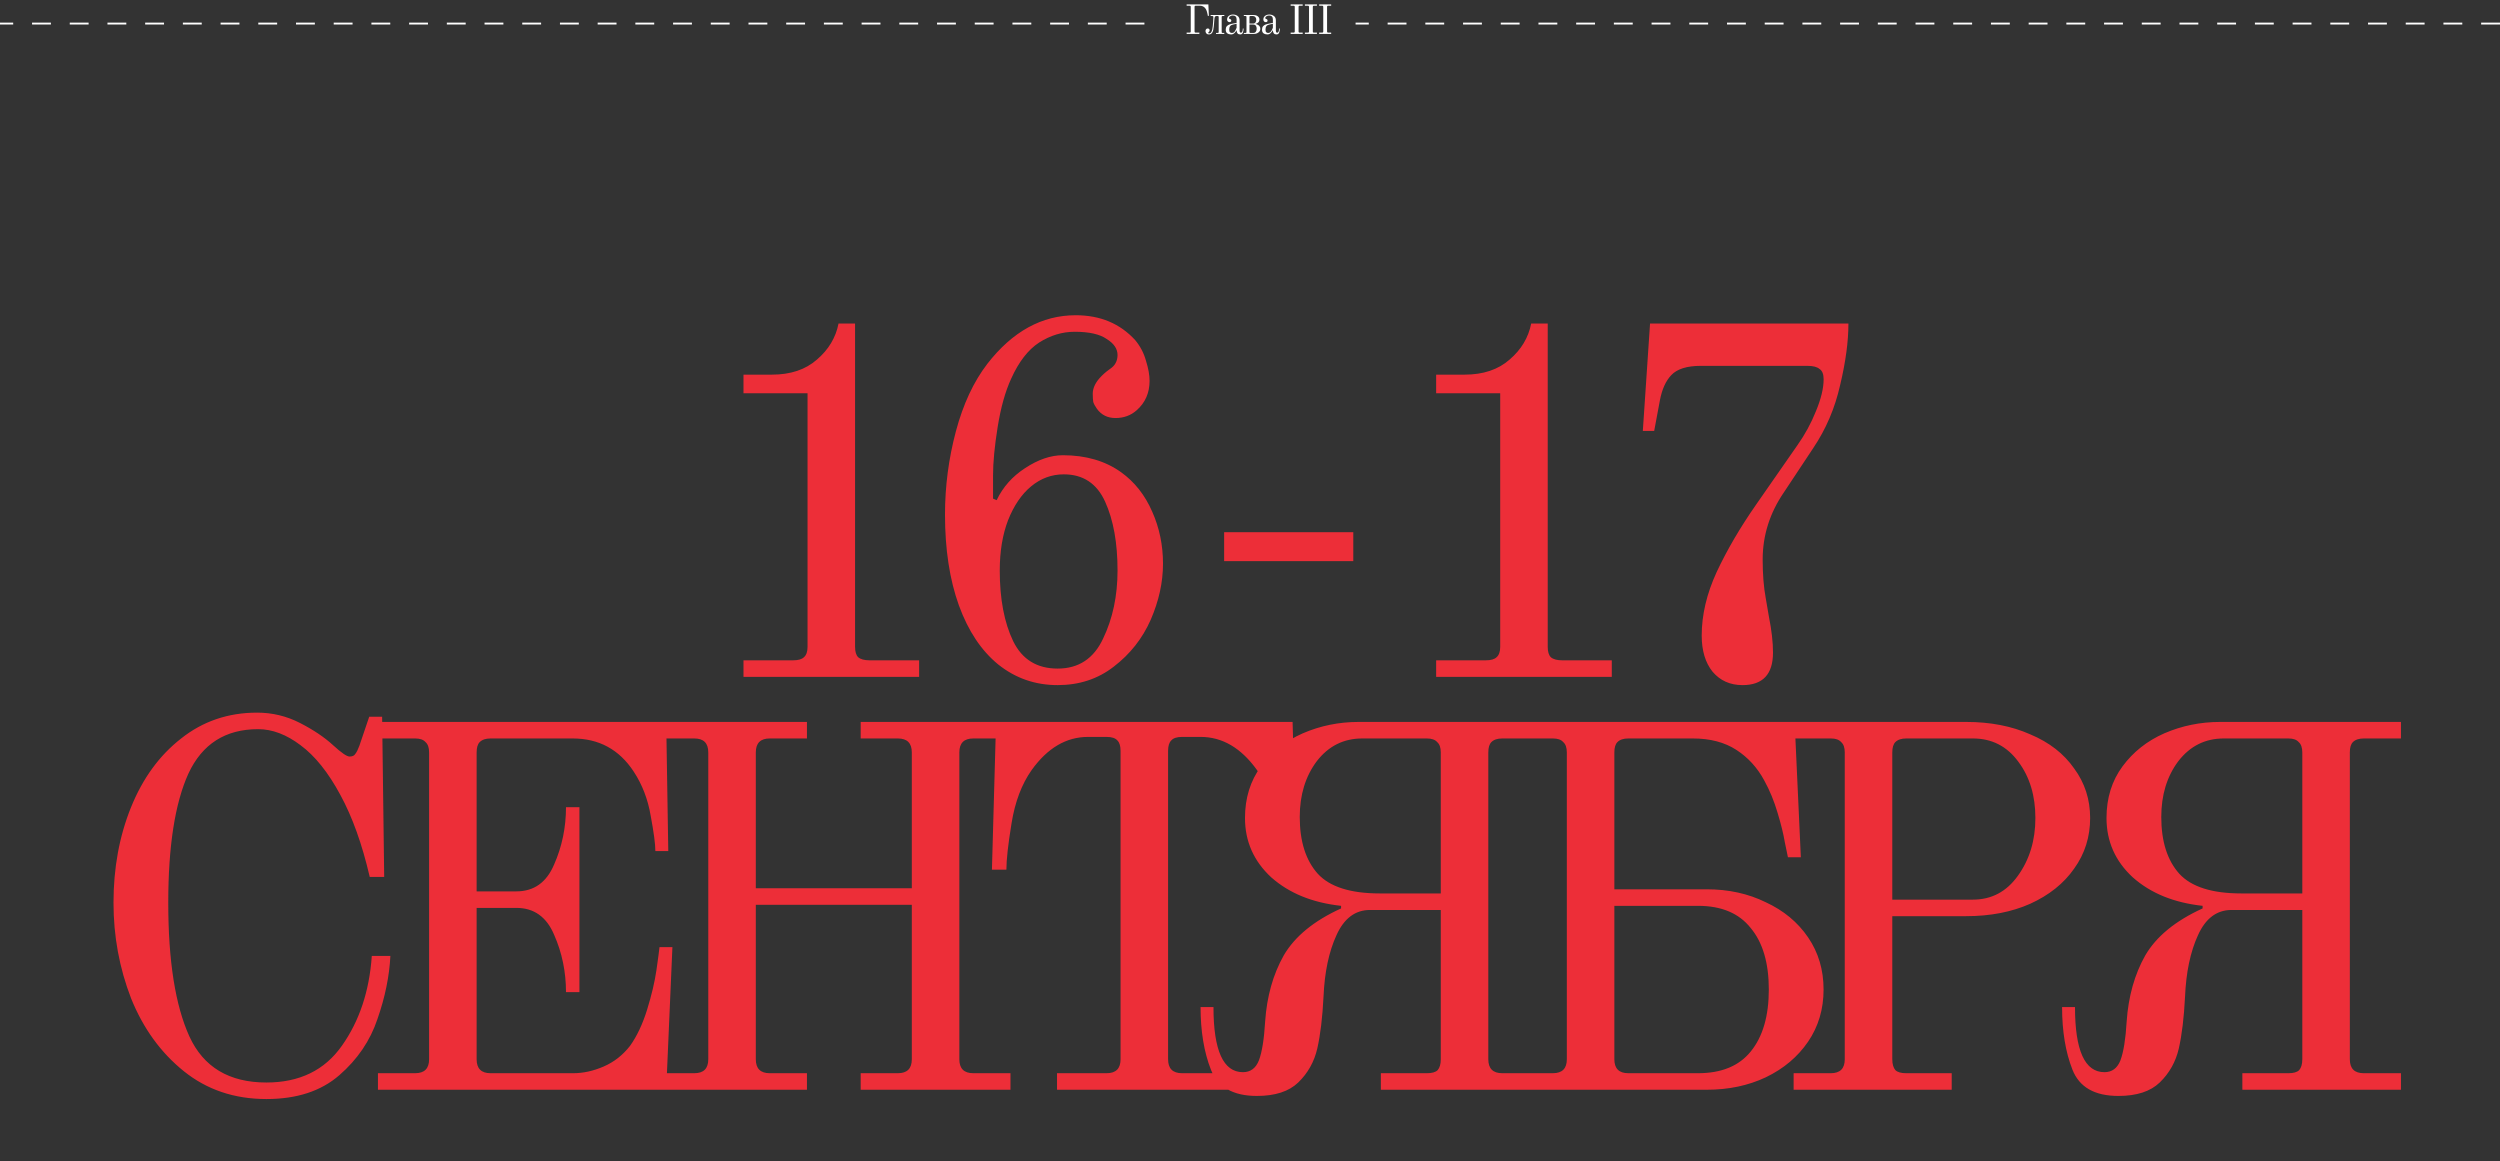 <?xml version="1.0" encoding="UTF-8"?> <svg xmlns="http://www.w3.org/2000/svg" width="1326" height="616" viewBox="0 0 1326 616" fill="none"><rect x="0" y="0" width="1326" height="616" fill="#333333" stroke="none"/><path d="M629.393 17.296H630.977C631.373 17.296 631.571 17.098 631.571 16.702V3.634C631.571 3.429 631.52 3.282 631.417 3.194C631.329 3.091 631.182 3.04 630.977 3.04H629.393V2.336H640.921L641.185 8.408H640.635C640.62 8.291 640.576 8.034 640.503 7.638C640.444 7.242 640.334 6.78 640.173 6.252C640.012 5.724 639.814 5.247 639.579 4.822C639.271 4.294 638.86 3.869 638.347 3.546C637.834 3.209 637.218 3.04 636.499 3.04H634.189C633.984 3.04 633.83 3.091 633.727 3.194C633.639 3.282 633.595 3.429 633.595 3.634V16.702C633.595 17.098 633.793 17.296 634.189 17.296H636.147V18H629.393V17.296ZM641.266 18.264C640.606 18.264 640.129 18.073 639.836 17.692C639.543 17.311 639.396 16.922 639.396 16.526C639.396 16.101 639.499 15.756 639.704 15.492C639.924 15.228 640.232 15.096 640.628 15.096C640.936 15.096 641.171 15.199 641.332 15.404C641.508 15.595 641.596 15.829 641.596 16.108C641.596 16.284 641.552 16.453 641.464 16.614C641.376 16.775 641.266 16.885 641.134 16.944C640.958 17.017 640.87 17.171 640.87 17.406C640.87 17.494 640.907 17.575 640.98 17.648C641.068 17.707 641.156 17.736 641.244 17.736C641.831 17.736 642.278 17.435 642.586 16.834C642.894 16.233 643.114 15.235 643.246 13.842L643.444 11.488C643.532 10.403 643.576 9.611 643.576 9.112C643.576 8.892 643.539 8.738 643.466 8.65C643.393 8.547 643.224 8.496 642.96 8.496H642.124V7.968H649.384V8.496H648.46C648.284 8.496 648.159 8.533 648.086 8.606C648.013 8.679 647.976 8.804 647.976 8.98V16.988C647.976 17.164 648.013 17.289 648.086 17.362C648.159 17.435 648.284 17.472 648.46 17.472H649.362V18H644.962V17.472H645.908C646.084 17.472 646.209 17.435 646.282 17.362C646.355 17.289 646.392 17.164 646.392 16.988V8.98C646.392 8.804 646.355 8.679 646.282 8.606C646.209 8.533 646.084 8.496 645.908 8.496H645.182C644.83 8.496 644.573 8.628 644.412 8.892C644.265 9.141 644.17 9.537 644.126 10.08L643.796 14.018C643.693 15.367 643.444 16.416 643.048 17.164C642.652 17.897 642.058 18.264 641.266 18.264ZM652.99 18.264C652.213 18.264 651.538 18.073 650.966 17.692C650.409 17.311 650.13 16.636 650.13 15.668C650.13 14.92 650.321 14.333 650.702 13.908C651.083 13.483 651.523 13.182 652.022 13.006C652.535 12.815 653.151 12.654 653.87 12.522L655.894 12.148V10.278C655.894 8.914 655.212 8.232 653.848 8.232C653.349 8.232 652.895 8.364 652.484 8.628C652.073 8.877 651.868 9.163 651.868 9.486C651.868 9.633 651.89 9.743 651.934 9.816C651.963 9.86 652.007 9.904 652.066 9.948C652.139 9.992 652.205 10.021 652.264 10.036C652.528 10.109 652.726 10.212 652.858 10.344C653.005 10.476 653.078 10.659 653.078 10.894C653.078 11.202 652.983 11.422 652.792 11.554C652.616 11.686 652.389 11.752 652.11 11.752C651.787 11.752 651.494 11.627 651.23 11.378C650.966 11.129 650.834 10.769 650.834 10.3C650.834 9.757 650.981 9.288 651.274 8.892C651.582 8.496 651.971 8.203 652.44 8.012C652.924 7.807 653.415 7.704 653.914 7.704C654.882 7.704 655.718 7.961 656.422 8.474C657.126 8.973 657.478 9.757 657.478 10.828V16.24C657.478 16.973 657.705 17.34 658.16 17.34C658.527 17.34 658.791 17.127 658.952 16.702C659.113 16.277 659.194 15.756 659.194 15.14H659.59C659.59 16.02 659.458 16.761 659.194 17.362C658.945 17.963 658.49 18.264 657.83 18.264C657.199 18.264 656.723 18.081 656.4 17.714C656.092 17.333 655.923 16.812 655.894 16.152L655.784 16.108C655.564 16.621 655.205 17.113 654.706 17.582C654.222 18.037 653.65 18.264 652.99 18.264ZM653.342 17.472C654.002 17.472 654.515 17.215 654.882 16.702C655.263 16.174 655.601 15.507 655.894 14.7V12.61L653.98 13.028C653.276 13.175 652.763 13.468 652.44 13.908C652.132 14.333 651.978 14.942 651.978 15.734C651.978 16.409 652.117 16.871 652.396 17.12C652.675 17.355 652.99 17.472 653.342 17.472ZM659.725 17.472H660.649C660.825 17.472 660.95 17.435 661.023 17.362C661.096 17.289 661.133 17.164 661.133 16.988V8.98C661.133 8.804 661.096 8.679 661.023 8.606C660.95 8.533 660.825 8.496 660.649 8.496H659.725V7.968H664.873C665.797 7.968 666.545 8.188 667.117 8.628C667.704 9.068 667.997 9.655 667.997 10.388C667.997 11.048 667.777 11.569 667.337 11.95C666.912 12.317 666.428 12.559 665.885 12.676V12.72C666.178 12.749 666.53 12.859 666.941 13.05C667.352 13.226 667.711 13.497 668.019 13.864C668.327 14.231 668.481 14.685 668.481 15.228C668.481 16.064 668.136 16.739 667.447 17.252C666.772 17.751 665.973 18 665.049 18H659.725V17.472ZM664.565 12.5C665.166 12.5 665.606 12.309 665.885 11.928C666.178 11.547 666.325 11.063 666.325 10.476C666.325 9.904 666.164 9.435 665.841 9.068C665.518 8.687 665.108 8.496 664.609 8.496H663.201C663.025 8.496 662.9 8.533 662.827 8.606C662.754 8.679 662.717 8.804 662.717 8.98V12.5H664.565ZM664.785 17.472C665.372 17.472 665.812 17.252 666.105 16.812C666.398 16.357 666.545 15.829 666.545 15.228C666.545 14.583 666.398 14.055 666.105 13.644C665.812 13.233 665.357 13.028 664.741 13.028H662.717V16.988C662.717 17.164 662.754 17.289 662.827 17.362C662.9 17.435 663.025 17.472 663.201 17.472H664.785ZM672.231 18.264C671.454 18.264 670.779 18.073 670.207 17.692C669.65 17.311 669.371 16.636 669.371 15.668C669.371 14.92 669.562 14.333 669.943 13.908C670.325 13.483 670.765 13.182 671.263 13.006C671.777 12.815 672.393 12.654 673.111 12.522L675.135 12.148V10.278C675.135 8.914 674.453 8.232 673.089 8.232C672.591 8.232 672.136 8.364 671.725 8.628C671.315 8.877 671.109 9.163 671.109 9.486C671.109 9.633 671.131 9.743 671.175 9.816C671.205 9.86 671.249 9.904 671.307 9.948C671.381 9.992 671.447 10.021 671.505 10.036C671.769 10.109 671.967 10.212 672.099 10.344C672.246 10.476 672.319 10.659 672.319 10.894C672.319 11.202 672.224 11.422 672.033 11.554C671.857 11.686 671.63 11.752 671.351 11.752C671.029 11.752 670.735 11.627 670.471 11.378C670.207 11.129 670.075 10.769 670.075 10.3C670.075 9.757 670.222 9.288 670.515 8.892C670.823 8.496 671.212 8.203 671.681 8.012C672.165 7.807 672.657 7.704 673.155 7.704C674.123 7.704 674.959 7.961 675.663 8.474C676.367 8.973 676.719 9.757 676.719 10.828V16.24C676.719 16.973 676.947 17.34 677.401 17.34C677.768 17.34 678.032 17.127 678.193 16.702C678.355 16.277 678.435 15.756 678.435 15.14H678.831C678.831 16.02 678.699 16.761 678.435 17.362C678.186 17.963 677.731 18.264 677.071 18.264C676.441 18.264 675.964 18.081 675.641 17.714C675.333 17.333 675.165 16.812 675.135 16.152L675.025 16.108C674.805 16.621 674.446 17.113 673.947 17.582C673.463 18.037 672.891 18.264 672.231 18.264ZM672.583 17.472C673.243 17.472 673.757 17.215 674.123 16.702C674.505 16.174 674.842 15.507 675.135 14.7V12.61L673.221 13.028C672.517 13.175 672.004 13.468 671.681 13.908C671.373 14.333 671.219 14.942 671.219 15.734C671.219 16.409 671.359 16.871 671.637 17.12C671.916 17.355 672.231 17.472 672.583 17.472ZM684.56 17.296H686.144C686.54 17.296 686.738 17.098 686.738 16.702V3.634C686.738 3.429 686.687 3.282 686.584 3.194C686.496 3.091 686.35 3.04 686.144 3.04H684.56V2.336H690.94V3.04H689.356C689.151 3.04 688.997 3.091 688.894 3.194C688.806 3.282 688.762 3.429 688.762 3.634V16.702C688.762 17.098 688.96 17.296 689.356 17.296H690.94V18H684.56V17.296ZM692.119 17.296H693.703C694.099 17.296 694.297 17.098 694.297 16.702V3.634C694.297 3.429 694.245 3.282 694.143 3.194C694.055 3.091 693.908 3.04 693.703 3.04H692.119V2.336H698.499V3.04H696.915C696.709 3.04 696.555 3.091 696.453 3.194C696.365 3.282 696.321 3.429 696.321 3.634V16.702C696.321 17.098 696.519 17.296 696.915 17.296H698.499V18H692.119V17.296ZM699.677 17.296H701.261C701.657 17.296 701.855 17.098 701.855 16.702V3.634C701.855 3.429 701.804 3.282 701.701 3.194C701.613 3.091 701.466 3.04 701.261 3.04H699.677V2.336H706.057V3.04H704.473C704.268 3.04 704.114 3.091 704.011 3.194C703.923 3.282 703.879 3.429 703.879 3.634V16.702C703.879 17.098 704.077 17.296 704.473 17.296H706.057V18H699.677V17.296Z" fill="white"></path><line x1="607" y1="12.5" y2="12.5" stroke="white" stroke-dasharray="10 10"></line><line x1="1326" y1="12.5" x2="719" y2="12.5" stroke="white" stroke-dasharray="10 10"></line><path d="M394.346 350.232H420.65C423.39 350.232 425.308 349.684 426.404 348.588C427.683 347.492 428.322 345.665 428.322 343.108V208.574H394.346V198.71H409.416C419.28 198.71 427.226 196.061 433.254 190.764C439.465 185.467 443.301 179.073 444.762 171.584H453.53V343.108C453.53 345.665 454.078 347.492 455.174 348.588C456.453 349.684 458.462 350.232 461.202 350.232H487.506V359H394.346V350.232ZM560.96 363.384C549.086 363.384 538.583 359.731 529.45 352.424C520.499 345.117 513.558 334.705 508.626 321.188C503.694 307.488 501.228 291.413 501.228 272.964C501.228 257.985 503.146 243.281 506.982 228.85C510.818 214.419 516.389 202.455 523.696 192.956C537.03 175.785 552.648 167.2 570.55 167.2C583.519 167.2 594.022 171.584 602.06 180.352C604.8 183.64 606.718 187.293 607.814 191.312C609.092 195.331 609.732 198.893 609.732 201.998C609.732 208.391 607.448 213.597 602.882 217.616C599.776 220.356 596.032 221.726 591.648 221.726C587.446 221.726 584.158 220.082 581.784 216.794C580.87 215.515 580.231 214.328 579.866 213.232C579.683 212.136 579.592 210.675 579.592 208.848C579.592 206.108 580.779 203.368 583.154 200.628C584.798 198.801 586.533 197.249 588.36 195.97C590.004 194.874 591.1 193.778 591.648 192.682C592.378 191.403 592.744 189.942 592.744 188.298C592.744 185.01 590.826 182.179 586.99 179.804C583.336 177.247 577.674 175.968 570.002 175.968C563.426 175.968 557.124 177.886 551.096 181.722C545.25 185.558 540.318 191.951 536.3 200.902C533.194 207.661 530.82 216.155 529.176 226.384C527.532 236.613 526.71 245.199 526.71 252.14V264.47L528.628 265.292C531.916 258.351 536.939 252.688 543.698 248.304C550.639 243.737 557.306 241.454 563.7 241.454C575.938 241.454 586.259 244.468 594.662 250.496C601.786 255.611 607.266 262.552 611.102 271.32C614.938 279.905 616.856 289.13 616.856 298.994C616.856 308.858 614.664 318.813 610.28 328.86C605.896 338.724 599.411 346.944 590.826 353.52C582.423 360.096 572.468 363.384 560.96 363.384ZM560.96 354.616C572.102 354.616 580.14 349.319 585.072 338.724C590.186 328.129 592.744 316.073 592.744 302.556C592.744 287.943 590.552 275.795 586.168 266.114C581.784 256.433 574.477 251.592 564.248 251.592C557.854 251.592 552.1 253.693 546.986 257.894C541.871 262.095 537.761 268.123 534.656 275.978C531.733 283.65 530.272 292.509 530.272 302.556C530.272 317.717 532.646 330.23 537.396 340.094C542.145 349.775 550 354.616 560.96 354.616ZM649.284 297.624V282.28H717.784V297.624H649.284ZM761.731 350.232H788.035C790.775 350.232 792.693 349.684 793.789 348.588C795.068 347.492 795.707 345.665 795.707 343.108V208.574H761.731V198.71H776.801C786.665 198.71 794.611 196.061 800.639 190.764C806.85 185.467 810.686 179.073 812.147 171.584H820.915V343.108C820.915 345.665 821.463 347.492 822.559 348.588C823.838 349.684 825.847 350.232 828.587 350.232H854.891V359H761.731V350.232ZM924.234 363.384C917.658 363.384 912.361 361.009 908.342 356.26C904.506 351.511 902.588 345.117 902.588 337.08C902.588 326.12 905.237 314.886 910.534 303.378C916.014 291.687 922.956 279.814 931.358 267.758L953.278 236.248C957.297 230.585 960.585 224.557 963.142 218.164C965.882 211.588 967.252 205.925 967.252 201.176C967.252 198.436 966.522 196.609 965.06 195.696C963.782 194.6 961.681 194.052 958.758 194.052H902.04C894.734 194.052 889.528 195.696 886.422 198.984C883.5 202.089 881.49 206.565 880.394 212.41L877.38 228.576H871.352L875.188 171.584H980.404C980.404 181.083 978.943 191.951 976.02 204.19C973.28 216.429 968.531 227.571 961.772 237.618L946.154 261.182C938.665 272.142 934.92 284.015 934.92 296.802C934.92 304.657 935.468 311.507 936.564 317.352L938.208 326.942C939.67 334.249 940.4 340.642 940.4 346.122C940.4 357.63 935.012 363.384 924.234 363.384ZM141.304 582.932C124.316 582.932 109.703 578 97.464 568.136C85.225 558.272 75.909 545.394 69.516 529.502C63.305 513.427 60.2 496.531 60.2 478.812C60.2 460.363 63.305 443.466 69.516 428.122C75.727 412.778 84.586 400.631 96.094 391.68C107.602 382.547 121.028 377.98 136.372 377.98C144.409 377.98 151.99 379.807 159.114 383.46C166.238 387.113 172.083 391.041 176.65 395.242C181.034 399.261 183.957 401.27 185.418 401.27C186.879 401.27 187.884 400.813 188.432 399.9C189.163 398.987 189.893 397.525 190.624 395.516L195.83 380.172H202.68L203.776 465.112H196.104C192.085 447.759 186.879 433.237 180.486 421.546C174.093 409.673 167.06 400.905 159.388 395.242C151.899 389.579 144.409 386.748 136.92 386.748C119.567 386.748 107.237 394.603 99.93 410.312C92.806 426.021 89.244 448.855 89.244 478.812C89.244 509.683 92.989 533.338 100.478 549.778C107.967 566.035 121.576 574.164 141.304 574.164C158.84 574.164 172.175 567.679 181.308 554.71C190.624 541.558 195.921 525.666 197.2 507.034H207.064C206.516 517.811 204.233 528.954 200.214 540.462C196.378 551.97 189.619 561.925 179.938 570.328C170.257 578.731 157.379 582.932 141.304 582.932ZM200.467 569.232H220.195C225.127 569.232 227.593 566.766 227.593 561.834V399.078C227.593 396.521 226.953 394.694 225.675 393.598C224.579 392.319 222.752 391.68 220.195 391.68H200.467V382.912H353.359L354.455 451.412H347.605C347.605 447.759 346.783 441.548 345.139 432.78C343.677 424.012 340.663 416.157 336.097 409.216C328.425 397.525 317.647 391.68 303.765 391.68H260.199C257.641 391.68 255.723 392.319 254.445 393.598C253.349 394.694 252.801 396.521 252.801 399.078V472.784H273.899C283.215 472.784 289.882 468.035 293.901 458.536C298.102 449.037 300.203 438.899 300.203 428.122H307.327V526.214H300.203C300.203 515.437 298.102 505.299 293.901 495.8C289.882 486.301 283.215 481.552 273.899 481.552H252.801V561.834C252.801 566.766 255.267 569.232 260.199 569.232H304.039C309.336 569.232 314.725 568.045 320.205 565.67C325.685 563.295 330.343 559.642 334.179 554.71C337.832 549.595 340.846 543.202 343.221 535.53C345.595 527.858 347.239 520.917 348.153 514.706C349.066 508.313 349.614 504.203 349.797 502.376H356.647L353.359 578H200.467V569.232ZM348.544 569.232H368.272C373.204 569.232 375.67 566.766 375.67 561.834V399.078C375.67 394.146 373.204 391.68 368.272 391.68H348.544V382.912H428.004V391.68H408.276C403.344 391.68 400.878 394.146 400.878 399.078V471.14H483.626V399.078C483.626 394.146 481.16 391.68 476.228 391.68H456.5V382.912H535.96V391.68H516.232C511.3 391.68 508.834 394.146 508.834 399.078V561.834C508.834 566.766 511.3 569.232 516.232 569.232H535.96V578H456.5V569.232H476.228C481.16 569.232 483.626 566.766 483.626 561.834V479.908H400.878V561.834C400.878 566.766 403.344 569.232 408.276 569.232H428.004V578H348.544V569.232ZM560.644 569.232H586.948C591.88 569.232 594.346 566.766 594.346 561.834V398.256C594.346 395.699 593.798 393.872 592.702 392.776C591.606 391.497 589.688 390.858 586.948 390.858H577.084C565.576 390.858 555.621 396.703 547.218 408.394C541.921 415.883 538.359 425.291 536.532 436.616C534.705 447.759 533.792 455.979 533.792 461.276H526.12L528.312 382.912H685.588L687.78 461.276H680.108C680.108 455.979 679.195 447.759 677.368 436.616C675.541 425.291 671.979 415.883 666.682 408.394C658.279 396.703 648.324 390.858 636.816 390.858H626.952C624.212 390.858 622.294 391.497 621.198 392.776C620.102 393.872 619.554 395.699 619.554 398.256V561.834C619.554 566.766 622.02 569.232 626.952 569.232H653.256V578H560.644V569.232ZM666.645 581.288C654.041 581.288 645.913 576.63 642.259 567.314C638.606 557.998 636.779 546.947 636.779 534.16H643.629C643.629 557.176 648.835 568.684 659.247 568.684C663.266 568.684 666.097 566.583 667.741 562.382C669.385 557.998 670.481 551.148 671.029 541.832C671.943 528.497 675.231 516.807 680.893 506.76C686.739 496.713 696.877 488.402 711.307 481.826V480.456C696.146 478.812 683.816 473.789 674.317 465.386C665.001 456.801 660.343 446.297 660.343 433.876C660.343 423.281 663.175 414.148 668.837 406.476C674.5 398.804 681.898 392.959 691.031 388.94C700.347 384.921 710.212 382.912 720.623 382.912H816.523V391.68H796.796C794.238 391.68 792.32 392.319 791.041 393.598C789.945 394.694 789.398 396.521 789.398 399.078V561.834C789.398 566.766 791.864 569.232 796.796 569.232H816.523V578H732.406V569.232H756.791C759.531 569.232 761.449 568.684 762.546 567.588C763.642 566.309 764.189 564.391 764.189 561.834V482.648H726.652C718.797 482.648 712.86 487.123 708.842 496.074C704.823 504.842 702.539 515.711 701.992 528.68C701.443 539.64 700.347 548.773 698.704 556.08C697.06 563.204 693.68 569.232 688.565 574.164C683.633 578.913 676.327 581.288 666.645 581.288ZM764.189 473.88V399.078C764.189 396.521 763.55 394.694 762.272 393.598C761.176 392.319 759.349 391.68 756.791 391.68H722.541C712.677 391.68 704.64 395.699 698.429 403.736C692.401 411.773 689.387 421.637 689.387 433.328C689.387 446.297 692.584 456.344 698.977 463.468C705.371 470.409 716.331 473.88 731.857 473.88H764.189ZM803.92 569.232H823.648C828.58 569.232 831.046 566.766 831.046 561.834V399.078C831.046 396.521 830.406 394.694 829.128 393.598C828.032 392.319 826.205 391.68 823.648 391.68H803.92V382.912H951.88L955.168 454.7H948.318C948.135 453.604 947.587 450.955 946.674 446.754C945.943 442.37 944.664 437.164 942.838 431.136C941.011 424.925 938.636 419.171 935.714 413.874C932.06 407.115 927.128 401.727 920.918 397.708C914.707 393.689 907.035 391.68 897.902 391.68H863.652C861.094 391.68 859.176 392.319 857.898 393.598C856.802 394.694 856.254 396.521 856.254 399.078V471.688H905.3C916.808 471.688 927.22 473.971 936.536 478.538C946.034 482.922 953.524 489.133 959.004 497.17C964.484 505.207 967.224 514.432 967.224 524.844C967.224 535.256 964.484 544.481 959.004 552.518C953.524 560.555 946.034 566.857 936.536 571.424C927.22 575.808 916.808 578 905.3 578H803.92V569.232ZM900.642 569.232C913.063 569.232 922.379 565.396 928.59 557.724C934.983 549.869 938.18 538.909 938.18 524.844C938.18 510.779 934.983 499.91 928.59 492.238C922.379 484.383 913.063 480.456 900.642 480.456H856.254V561.834C856.254 566.766 858.72 569.232 863.652 569.232H900.642ZM951.334 569.232H971.062C975.994 569.232 978.46 566.766 978.46 561.834V399.078C978.46 396.521 977.82 394.694 976.542 393.598C975.446 392.319 973.619 391.68 971.062 391.68H951.334V382.912H1042.85C1055.64 382.912 1066.96 385.104 1076.83 389.488C1086.87 393.689 1094.64 399.717 1100.12 407.572C1105.78 415.244 1108.61 424.012 1108.61 433.876C1108.61 443.923 1105.78 452.873 1100.12 460.728C1094.64 468.583 1086.87 474.793 1076.83 479.36C1066.96 483.744 1055.64 485.936 1042.85 485.936H1003.67V561.834C1003.67 564.391 1004.22 566.309 1005.31 567.588C1006.41 568.684 1008.33 569.232 1011.07 569.232H1035.18V578H951.334V569.232ZM1046.41 477.168C1056.28 477.168 1064.22 472.967 1070.25 464.564C1076.46 455.979 1079.57 445.749 1079.57 433.876C1079.57 422.003 1076.55 412.047 1070.52 404.01C1064.5 395.79 1056.46 391.68 1046.41 391.68H1011.07C1008.51 391.68 1006.59 392.319 1005.31 393.598C1004.22 394.694 1003.67 396.521 1003.67 399.078V477.168H1046.41ZM1123.59 581.288C1110.99 581.288 1102.86 576.63 1099.21 567.314C1095.55 557.998 1093.73 546.947 1093.73 534.16H1100.58C1100.58 557.176 1105.78 568.684 1116.2 568.684C1120.21 568.684 1123.05 566.583 1124.69 562.382C1126.33 557.998 1127.43 551.148 1127.98 541.832C1128.89 528.497 1132.18 516.807 1137.84 506.76C1143.69 496.713 1153.83 488.402 1168.26 481.826V480.456C1153.09 478.812 1140.76 473.789 1131.27 465.386C1121.95 456.801 1117.29 446.297 1117.29 433.876C1117.29 423.281 1120.12 414.148 1125.79 406.476C1131.45 398.804 1138.85 392.959 1147.98 388.94C1157.3 384.921 1167.16 382.912 1177.57 382.912H1273.47V391.68H1253.74C1251.19 391.68 1249.27 392.319 1247.99 393.598C1246.89 394.694 1246.35 396.521 1246.35 399.078V561.834C1246.35 566.766 1248.81 569.232 1253.74 569.232H1273.47V578H1189.35V569.232H1213.74C1216.48 569.232 1218.4 568.684 1219.49 567.588C1220.59 566.309 1221.14 564.391 1221.14 561.834V482.648H1183.6C1175.75 482.648 1169.81 487.123 1165.79 496.074C1161.77 504.842 1159.49 515.711 1158.94 528.68C1158.39 539.64 1157.3 548.773 1155.65 556.08C1154.01 563.204 1150.63 569.232 1145.51 574.164C1140.58 578.913 1133.28 581.288 1123.59 581.288ZM1221.14 473.88V399.078C1221.14 396.521 1220.5 394.694 1219.22 393.598C1218.12 392.319 1216.3 391.68 1213.74 391.68H1179.49C1169.63 391.68 1161.59 395.699 1155.38 403.736C1149.35 411.773 1146.34 421.637 1146.34 433.328C1146.34 446.297 1149.53 456.344 1155.93 463.468C1162.32 470.409 1173.28 473.88 1188.81 473.88H1221.14Z" fill="#ED2E38"></path></svg> 